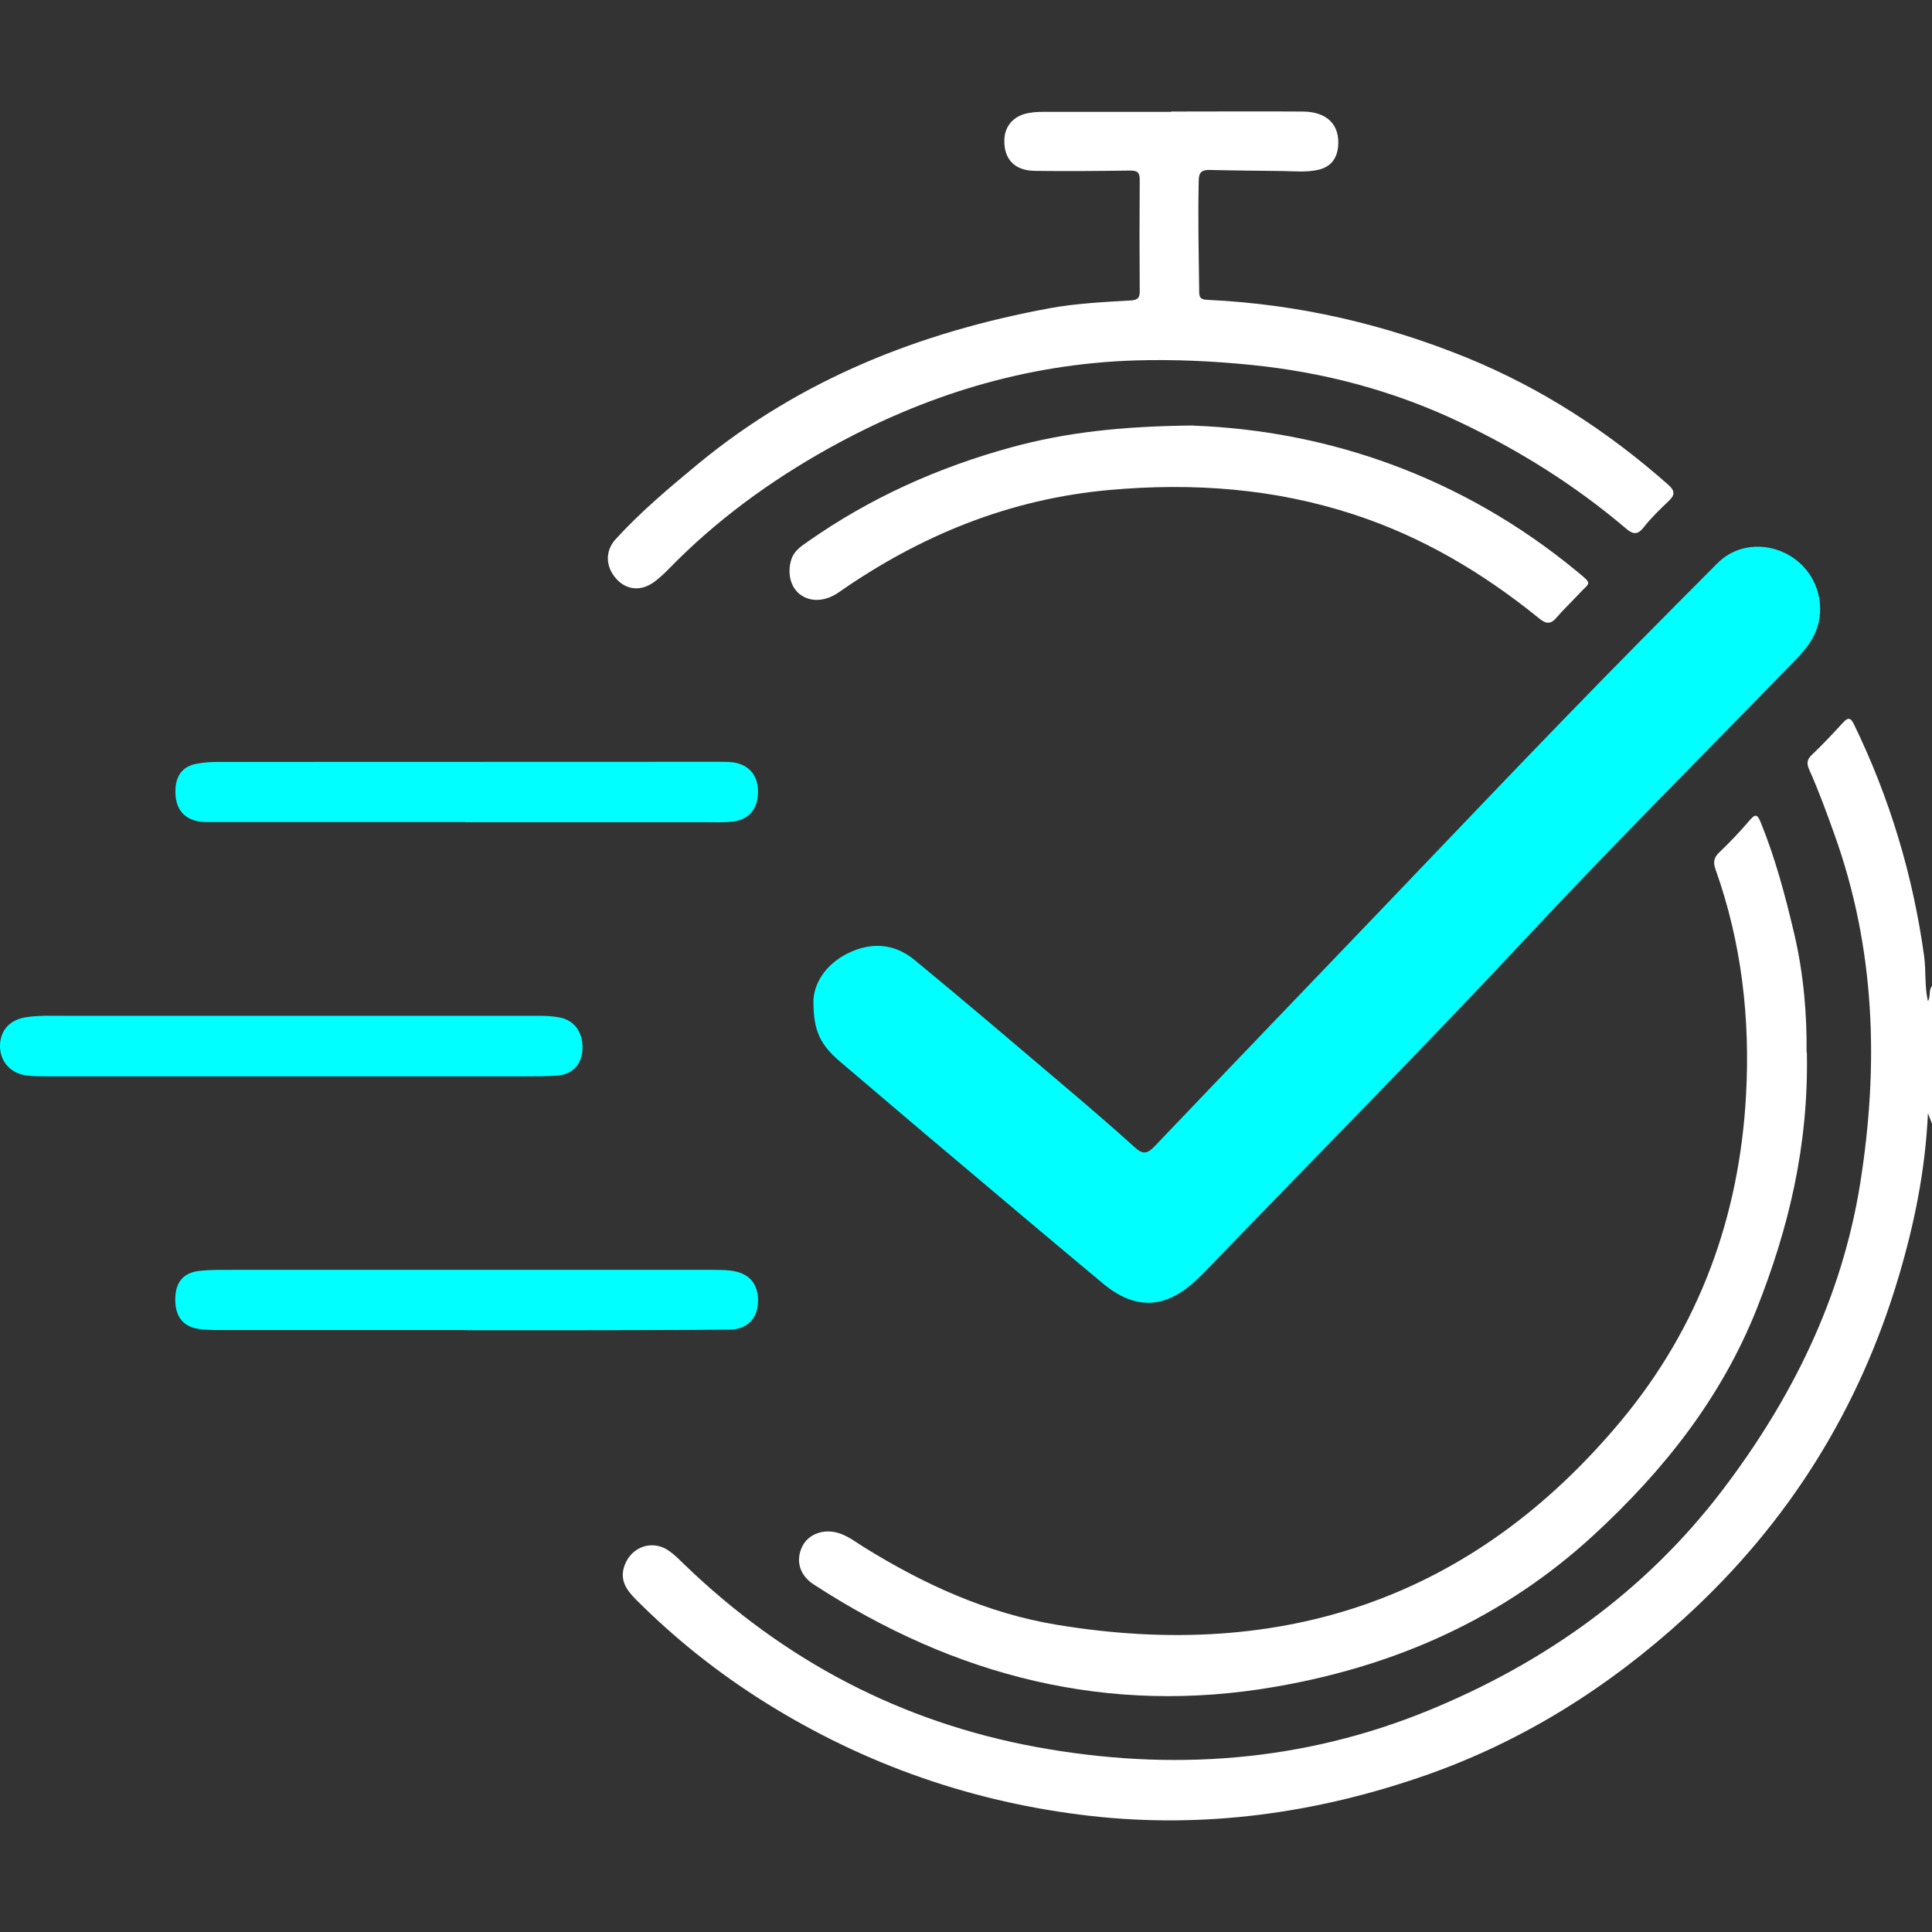 <?xml version="1.0" encoding="UTF-8"?>
<svg id="Layer_1" data-name="Layer 1" xmlns="http://www.w3.org/2000/svg" viewBox="0 0 128 128">
  <rect x="0" y="0" width="128" height="128" fill="#333333" stroke="none"/>
  <defs>
    <style>
      .cls-1 {
        fill: #fff;
      }

      .cls-2 {
        fill: aqua;
      }
    </style>
  </defs>
  <path class="cls-1" d="m128,74.45c-.07-.19-.15-.38-.27-.7-.17,3.78-.9,7.34-1.94,10.84-2.62,8.82-7.33,16.33-14.12,22.54-5.09,4.66-10.84,8.28-17.37,10.54-7.14,2.47-14.51,3.49-22.05,2.64-7.72-.88-14.92-3.37-21.54-7.51-3.12-1.95-5.96-4.21-8.55-6.8-.62-.62-1.13-1.29-.79-2.26.45-1.28,1.87-1.77,2.97-.98.37.26.69.59,1.01.9,6.58,6.35,14.35,10.44,23.34,12.09,8.87,1.62,17.6,1,25.98-2.44,7.7-3.16,14.34-7.89,19.42-14.55,4.61-6.05,7.94-12.76,9.15-20.34,1.25-7.84,1.01-15.61-1.72-23.18-.51-1.43-1.03-2.85-1.65-4.24-.17-.38-.18-.66.16-.98.72-.68,1.39-1.4,2.06-2.13.33-.36.51-.38.74.1,2.37,4.88,3.91,10,4.65,15.37.13.97.02,1.97.25,2.97.2-.32.03-.72.27-1v9.12Z"/>
  <path class="cls-2" d="m53.89,66.33c.02-1.1.74-2.4,2.26-3.16,1.54-.77,3.09-.68,4.43.42,3.29,2.71,6.54,5.48,9.79,8.24,1.63,1.38,3.25,2.77,4.83,4.2.53.48.84.4,1.3-.09,5.1-5.35,10.22-10.67,15.33-16.01,3.95-4.12,7.87-8.26,11.85-12.36,3.34-3.45,6.72-6.86,10.11-10.26,1.37-1.37,3.53-1.44,5.13-.27,1.57,1.15,2.11,3.26,1.29,5-.41.87-1.09,1.51-1.74,2.18-5.7,5.87-11.5,11.66-17.09,17.64-7.06,7.57-14.35,14.91-21.53,22.37-.2.21-.41.41-.63.61-2.02,1.88-4.01,1.97-6.14.2-3.36-2.8-6.7-5.62-10.04-8.44-2.45-2.06-4.88-4.14-7.32-6.21-1.35-1.14-1.83-2.04-1.83-4.06Z"/>
  <path class="cls-1" d="m77.59,7.39c2.91,0,5.82-.02,8.72,0,1.64.01,2.49.91,2.34,2.35-.09.81-.51,1.32-1.31,1.51-.79.18-1.59.09-2.39.08-1.6-.02-3.2-.03-4.8-.07-.5-.01-.72.13-.73.67-.06,2.48,0,4.96.03,7.44,0,.49.29.48.62.5,5.94.28,11.64,1.6,17.14,3.84,4.93,2.02,9.33,4.88,13.32,8.41.47.42.43.69.01,1.09-.58.55-1.16,1.11-1.65,1.74-.41.51-.71.45-1.16.07-3.35-2.85-7.05-5.17-11.01-7.05-4.37-2.08-8.97-3.3-13.79-3.79-2.58-.26-5.16-.38-7.74-.3-7.25.23-13.98,2.31-20.3,5.83-3.89,2.17-7.45,4.77-10.56,7.96-.28.29-.57.56-.89.81-.88.7-1.87.66-2.58-.1-.74-.79-.8-1.86-.07-2.66,1.68-1.84,3.58-3.43,5.49-5.01,6.8-5.6,14.7-8.71,23.27-10.29,1.76-.32,3.55-.41,5.33-.51.48-.03.64-.15.63-.64-.02-2.45-.02-4.91,0-7.36,0-.5-.16-.61-.64-.61-2.11.03-4.21.05-6.32.02-1.34-.02-2.04-.78-2.01-2.05.02-.83.51-1.47,1.31-1.71.44-.13.89-.15,1.34-.15,2.8,0,5.6,0,8.4,0Z"/>
  <path class="cls-1" d="m119.71,69.72c.12,6.19-1.21,11.66-3.32,16.99-2.35,5.91-6.17,10.72-10.79,14.98-5.99,5.52-13.1,8.67-21.04,10.05-11.14,1.95-21.3-.68-30.67-6.78-.92-.6-1.19-1.58-.74-2.5.4-.82,1.41-1.2,2.41-.89.62.19,1.13.59,1.67.93,3.97,2.46,8.17,4.39,12.81,5.15,14.97,2.47,27.59-1.78,37.37-13.53,5.16-6.2,7.83-13.49,8.27-21.57.28-5.11-.3-10.11-2.02-14.95-.17-.47-.12-.78.25-1.13.69-.66,1.36-1.36,1.98-2.09.37-.43.52-.5.76.1.97,2.38,1.62,4.84,2.21,7.33.65,2.74.86,5.53.83,7.91Z"/>
  <path class="cls-1" d="m79.07,28.2c8.74.32,17.7,3.29,25.41,9.66,1.08.89.87.68.1,1.52-.47.51-.98.98-1.43,1.51-.4.48-.7.47-1.18.08-3.69-3-7.73-5.4-12.26-6.88-5.27-1.73-10.66-2.12-16.18-1.63-6.63.59-12.53,3-17.94,6.77-.91.64-1.9.68-2.6.14-.63-.49-.85-1.44-.55-2.34.19-.55.64-.84,1.07-1.14,4.14-2.91,8.67-4.94,13.55-6.27,3.55-.96,7.16-1.38,12-1.43Z"/>
  <path class="cls-2" d="m30.8,54.46c-5.71,0-11.41,0-17.12,0-1.43,0-2.15-.83-2.05-2.25.06-.88.52-1.45,1.39-1.61.47-.09.95-.12,1.43-.12,11.04,0,22.08-.01,33.11-.01.35,0,.7,0,1.04.04,1.04.16,1.63.89,1.62,1.94,0,1.13-.59,1.85-1.67,1.98-.58.07-1.17.04-1.76.04-5.33,0-10.66,0-16,0,0,0,0,0,0-.01Z"/>
  <path class="cls-2" d="m30.96,88.12c-5.55,0-11.09,0-16.64,0-.32,0-.64-.02-.96-.05-1.17-.11-1.74-.76-1.75-1.95,0-1.17.53-1.82,1.67-1.93.69-.07,1.38-.06,2.08-.06,10.61,0,21.23,0,31.84,0,.4,0,.8,0,1.2.05,1.24.15,1.86.87,1.82,2.09-.04,1.08-.71,1.81-1.9,1.82-3.73.04-7.47.03-11.2.04-2.05,0-4.11,0-6.16,0h0Z"/>
  <path class="cls-2" d="m19.34,71.31c-5.41,0-10.82,0-16.23,0-.45,0-.91,0-1.36-.06C.7,71.12,0,70.32,0,69.31c0-1.05.67-1.77,1.75-1.92.88-.13,1.76-.09,2.63-.09,10.48,0,20.95,0,31.43,0,.42,0,.85.03,1.27.11.98.19,1.54.98,1.51,2.05-.03,1.04-.62,1.7-1.66,1.8-.71.06-1.44.04-2.16.05-5.14,0-10.29,0-15.43,0h0Z"/>
</svg>